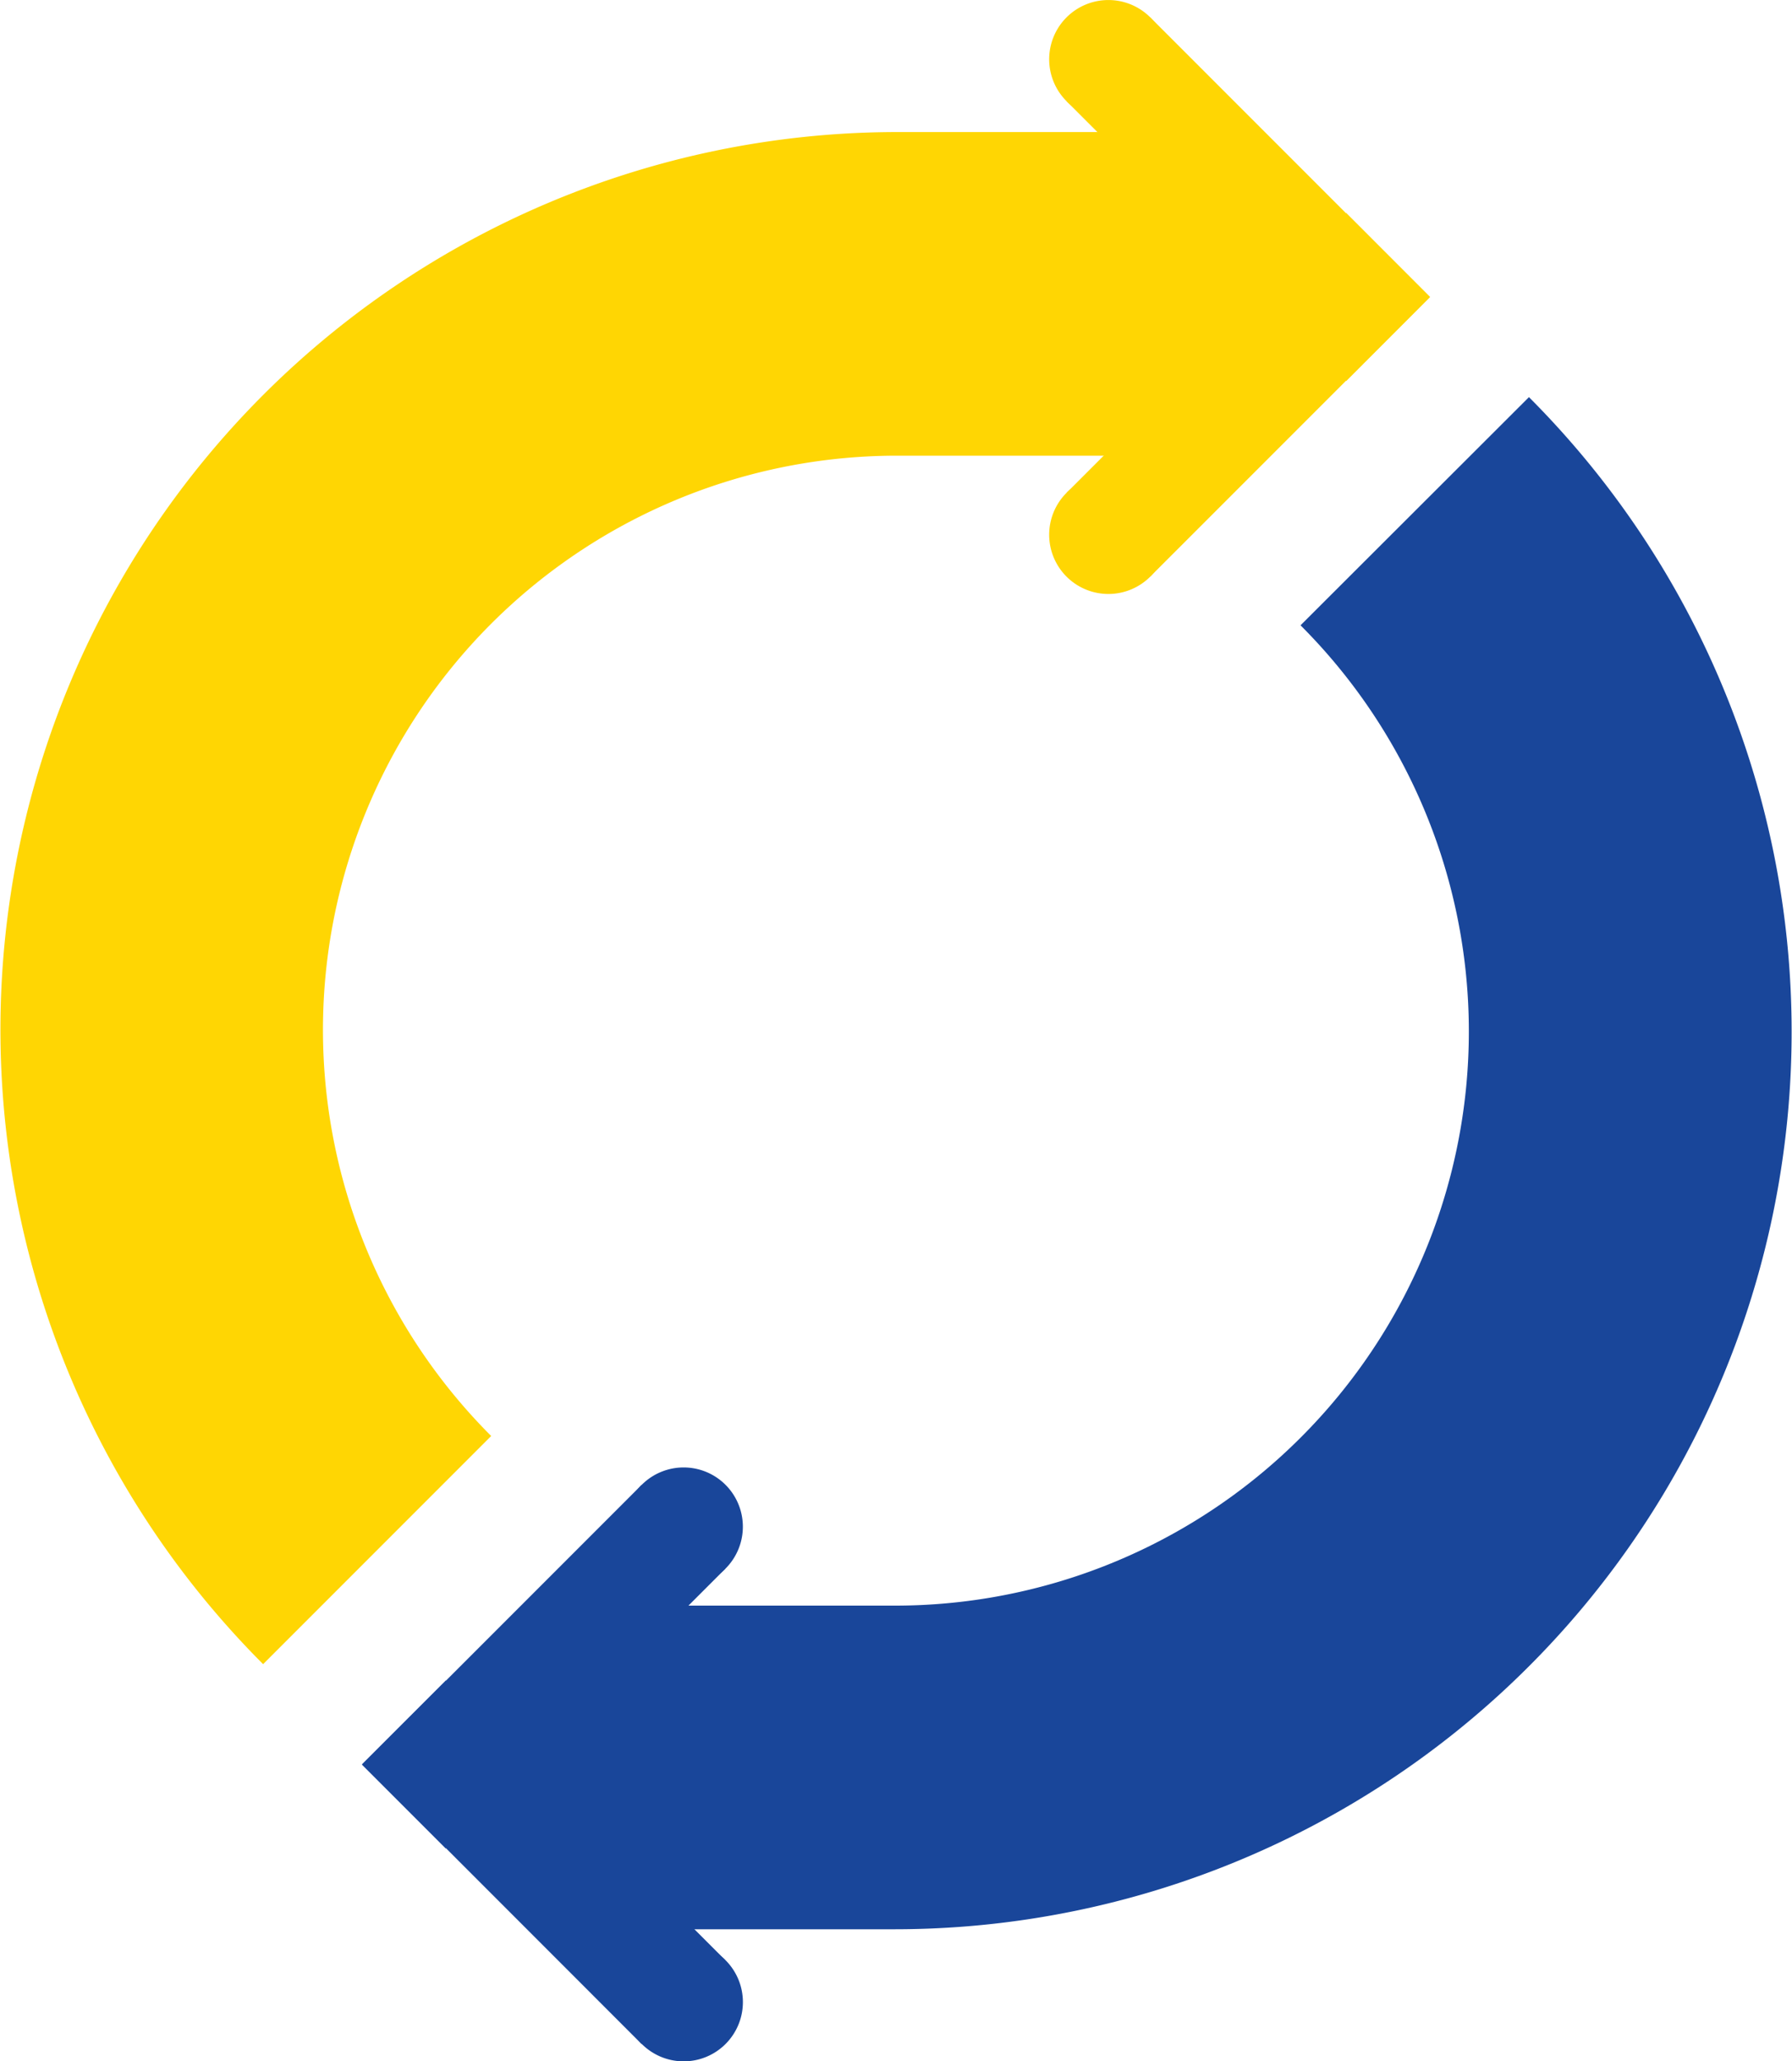 <svg xmlns="http://www.w3.org/2000/svg" viewBox="0 0 251.44 289.1"><defs><style>.cls-1{fill:#ffd603;}.cls-2{fill:#19469a;}</style></defs><title>cycle-big</title><g id="レイヤー_2" data-name="レイヤー 2"><g id="やる気習慣化サイクル"><path class="cls-1" d="M165.92,18.52h-40a125.88,125.88,0,0,0-89,214.88l32-32a80.53,80.53,0,0,1,57-137.49h40Z"/><path class="cls-1" d="M184.56,43.32a2.39,2.39,0,0,0,0-3.37L164.38,19.76a1.58,1.58,0,0,0-2.77,1V62.46a1.58,1.58,0,0,0,2.77,1Z"/><polygon class="cls-1" points="188.89 53.44 149.65 14.19 161.4 2.44 200.64 41.68 188.89 53.44"/><path class="cls-1" d="M161.4,14.19a8.31,8.31,0,1,1,0-11.75A8.32,8.32,0,0,1,161.4,14.19Z"/><polygon class="cls-1" points="188.89 29.87 149.65 69.12 161.4 80.86 200.64 41.63 188.89 29.87"/><path class="cls-1" d="M161.4,69.12a8.31,8.31,0,1,0,0,11.75A8.3,8.3,0,0,0,161.4,69.12Z"/><path class="cls-2" d="M85.53,270.58h40a125.88,125.88,0,0,0,89-214.88l-32.05,32a80.52,80.52,0,0,1-56.95,137.49h-40Z"/><path class="cls-2" d="M66.88,245.78a2.38,2.38,0,0,0,0,3.37l20.19,20.19a1.57,1.57,0,0,0,2.76-1V226.64a1.57,1.57,0,0,0-2.76-1Z"/><rect class="cls-2" x="48.55" y="225.42" width="55.5" height="16.62" transform="translate(-142.94 122.43) rotate(-45)"/><path class="cls-2" d="M90.05,220a8.31,8.31,0,1,0,0-11.76A8.3,8.3,0,0,0,90.05,220Z"/><rect class="cls-2" x="67.99" y="233.42" width="16.62" height="55.5" transform="translate(-162.31 130.42) rotate(-44.99)"/><path class="cls-2" d="M90.05,274.92a8.31,8.31,0,1,1,0,11.75A8.3,8.3,0,0,1,90.05,274.92Z"/></g></g></svg>